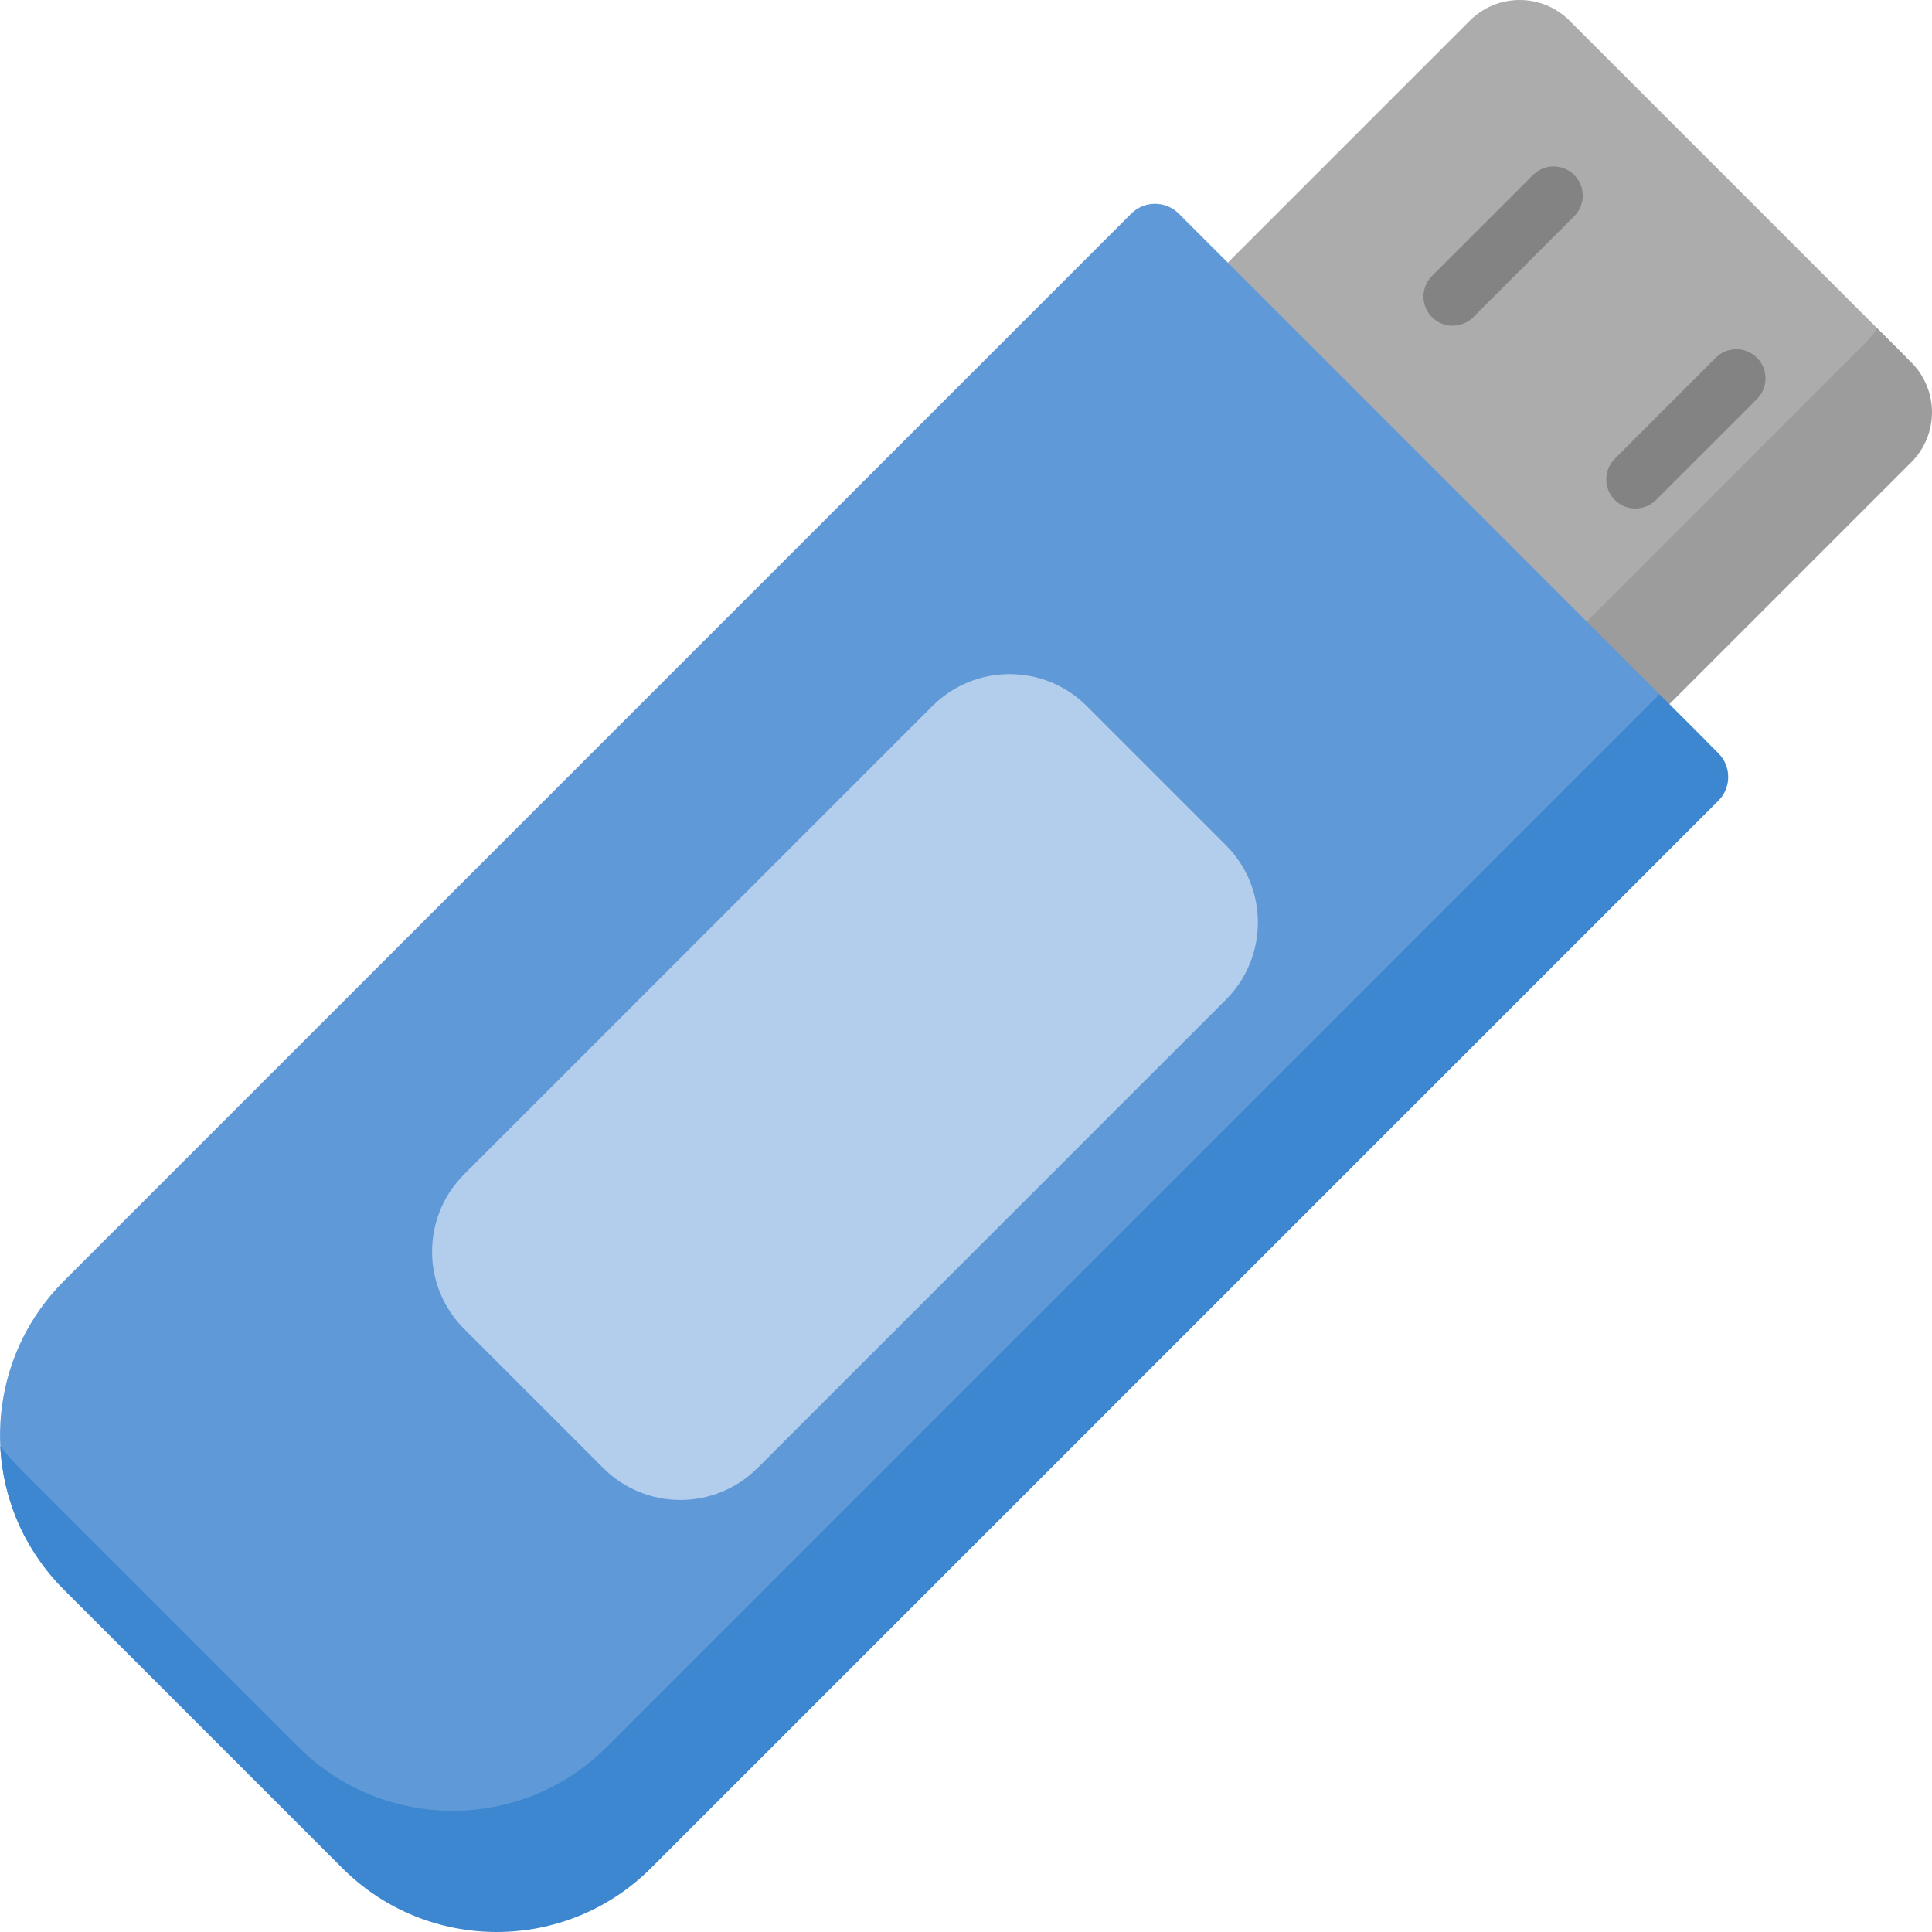 <svg id="Capa_1" enable-background="new 0 0 512 512" height="512" viewBox="0 0 512 512" width="512" xmlns="http://www.w3.org/2000/svg"><g><path d="m389.511 5.474-310.894 310.894 109.71 109.71 312.355-312.354c5.128-5.129 6.638-12.492 4.559-18.953l-89.298-89.297c-7.3-7.299-19.134-7.299-26.432 0z" fill="#acacac"/><path d="m506.521 96.053-9.039-9.039c-.74 1.188-1.61 2.317-2.641 3.349l-312.354 312.354-95.109-95.109-10.221 10.221 117.011 117.011 312.354-312.354c7.299-7.3 7.299-19.134-.001-26.433z" fill="#9c9c9c"/><g><g><path d="m384.962 86.322c-1.977 0-3.955-.755-5.463-2.263-3.018-3.017-3.018-7.909-.001-10.927l26.756-26.757c3.018-3.018 7.91-3.017 10.927-.001 3.018 3.017 3.018 7.909.001 10.927l-26.756 26.757c-1.509 1.51-3.487 2.264-5.464 2.264z" fill="#838383"/></g><g><path d="m433.4 134.76c-1.978 0-3.955-.755-5.464-2.264-3.017-3.017-3.017-7.909.001-10.927l26.757-26.756c3.017-3.016 7.909-3.017 10.927.001 3.017 3.017 3.017 7.909-.001 10.927l-26.757 26.756c-1.508 1.508-3.486 2.263-5.463 2.263z" fill="#838383"/></g></g><path d="m299.796 56.61-282.85 282.85c-18.551 18.551-21.862 46.558-9.958 68.5 1.279 1.581 2.647 3.112 4.117 4.582l73.748 73.748c22.6 22.6 59.242 22.6 81.842 0l282.851-282.85c1.944-1.944 2.799-4.563 2.569-7.102l-139.728-139.728c-3.477-3.477-9.114-3.477-12.591 0z" fill="#5f99d7"/><path d="m455.386 199.609-15.606-15.606-278.925 278.925c-22.6 22.6-59.242 22.6-81.842 0l-73.748-73.748c-1.897-1.897-3.621-3.901-5.2-5.98.672 13.858 6.298 27.52 16.881 38.102l73.748 73.748c22.6 22.6 59.242 22.6 81.842 0l282.85-282.85c3.477-3.477 3.477-9.114 0-12.591z" fill="#3c87d0"/><path d="m288.009 187.12c-11.301-11.301-29.623-11.301-40.924 0l-124.11 124.11c-6.012 6.012-8.818 14.01-8.431 21.882-.003-.004-.006-.008-.009-.012.328 6.874 3.161 13.772 8.44 19.051l36.874 36.874c11.3 11.3 29.621 11.3 40.921 0l124.11-124.11c11.301-11.301 11.301-29.623 0-40.924z" fill="#b3ceec"/></g></svg>